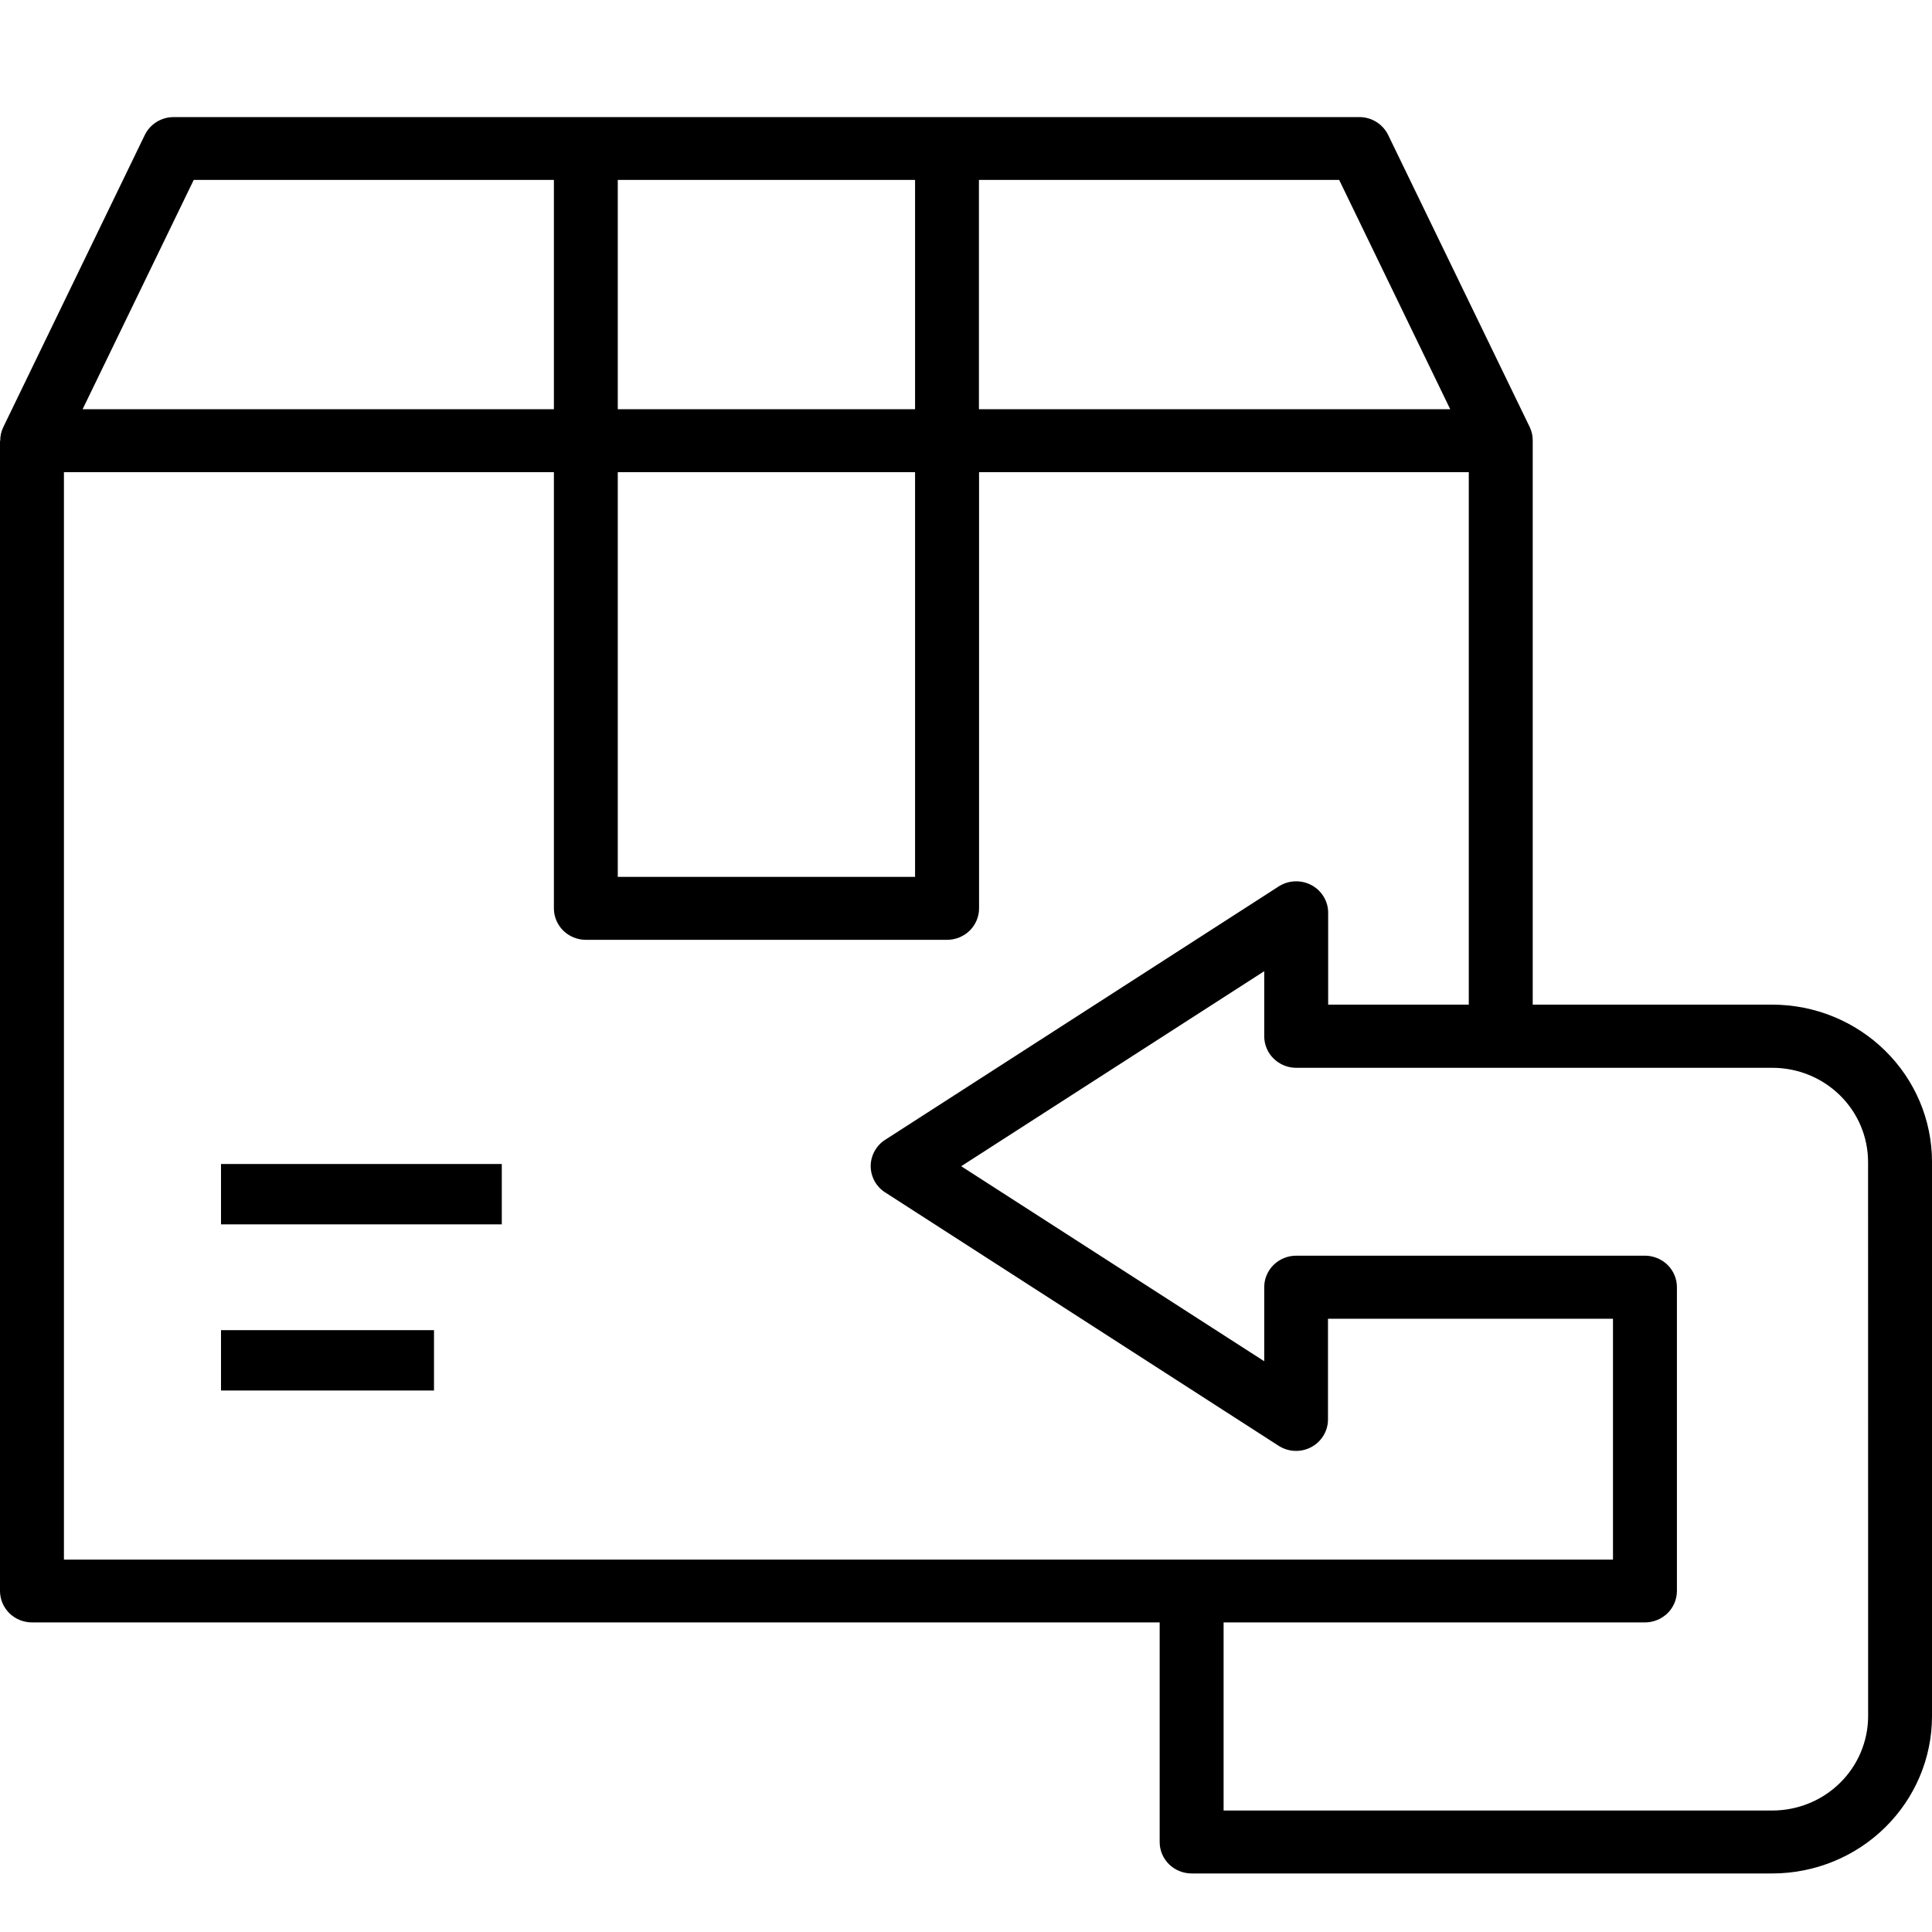 <?xml version="1.0" encoding="UTF-8"?>
<svg xmlns="http://www.w3.org/2000/svg" width="33" height="33" viewBox="0 0 33 33" fill="none">
  <path d="M8.571 19.882H3.775V20.913H8.571V19.882Z" fill="black"></path>
  <path d="M7.413 22.72H3.775V23.751H7.413V22.72Z" fill="black"></path>
  <path d="M30.275 17.16H26.18V7.528C26.181 7.448 26.164 7.369 26.13 7.297L23.711 2.306C23.667 2.215 23.597 2.138 23.51 2.083C23.423 2.029 23.322 2 23.22 2H2.965C2.862 2 2.761 2.029 2.674 2.083C2.587 2.138 2.517 2.215 2.473 2.306L0.055 7.298C0.02 7.371 0.003 7.45 0.004 7.529H0V27.174C0 27.317 0.058 27.454 0.16 27.555C0.262 27.655 0.401 27.712 0.546 27.712H19.808V31.463C19.808 31.605 19.865 31.742 19.968 31.843C20.07 31.943 20.209 32 20.354 32H30.275C30.997 31.999 31.69 31.716 32.2 31.213C32.711 30.71 32.999 30.029 33 29.318V19.841C32.999 19.13 32.711 18.449 32.2 17.947C31.689 17.444 30.997 17.161 30.275 17.16ZM24.771 6.99H16.721V3.073H22.874L24.771 6.99ZM15.63 3.073V6.99H10.552V3.073H15.63ZM10.552 8.065H15.63V14.978H10.552V8.065ZM3.309 3.073H9.461V6.99H1.411L3.309 3.073ZM1.092 8.065H9.461V15.516C9.461 15.658 9.519 15.795 9.621 15.896C9.723 15.996 9.862 16.053 10.007 16.053H16.177C16.321 16.053 16.46 15.996 16.563 15.896C16.665 15.795 16.723 15.658 16.723 15.516V8.065H25.088V17.16H22.686V15.591C22.686 15.494 22.66 15.399 22.609 15.316C22.559 15.232 22.486 15.164 22.4 15.118C22.313 15.072 22.215 15.05 22.117 15.054C22.019 15.058 21.923 15.088 21.841 15.141L15.119 19.469C15.043 19.517 14.981 19.584 14.938 19.663C14.895 19.741 14.872 19.829 14.872 19.918C14.872 20.007 14.895 20.095 14.938 20.174C14.981 20.252 15.043 20.319 15.119 20.367L21.838 24.694C21.921 24.747 22.016 24.778 22.114 24.782C22.213 24.786 22.311 24.764 22.397 24.718C22.484 24.672 22.556 24.603 22.606 24.52C22.657 24.437 22.683 24.342 22.683 24.245V22.525H27.551V26.639H1.092V8.065ZM31.909 29.318C31.907 29.744 31.735 30.152 31.429 30.453C31.123 30.755 30.708 30.924 30.275 30.925H20.9V27.712H28.097C28.241 27.712 28.38 27.655 28.483 27.555C28.585 27.454 28.643 27.317 28.643 27.174V21.985C28.643 21.843 28.585 21.706 28.483 21.605C28.38 21.505 28.241 21.448 28.097 21.448H22.14C21.995 21.448 21.857 21.505 21.754 21.605C21.652 21.706 21.594 21.843 21.594 21.985V23.251L16.418 19.92L21.594 16.589V17.701C21.594 17.844 21.652 17.981 21.754 18.081C21.857 18.182 21.995 18.239 22.14 18.239H30.275C30.708 18.239 31.123 18.409 31.429 18.71C31.735 19.011 31.907 19.419 31.908 19.845L31.909 29.318Z" fill="black"></path>
</svg>
